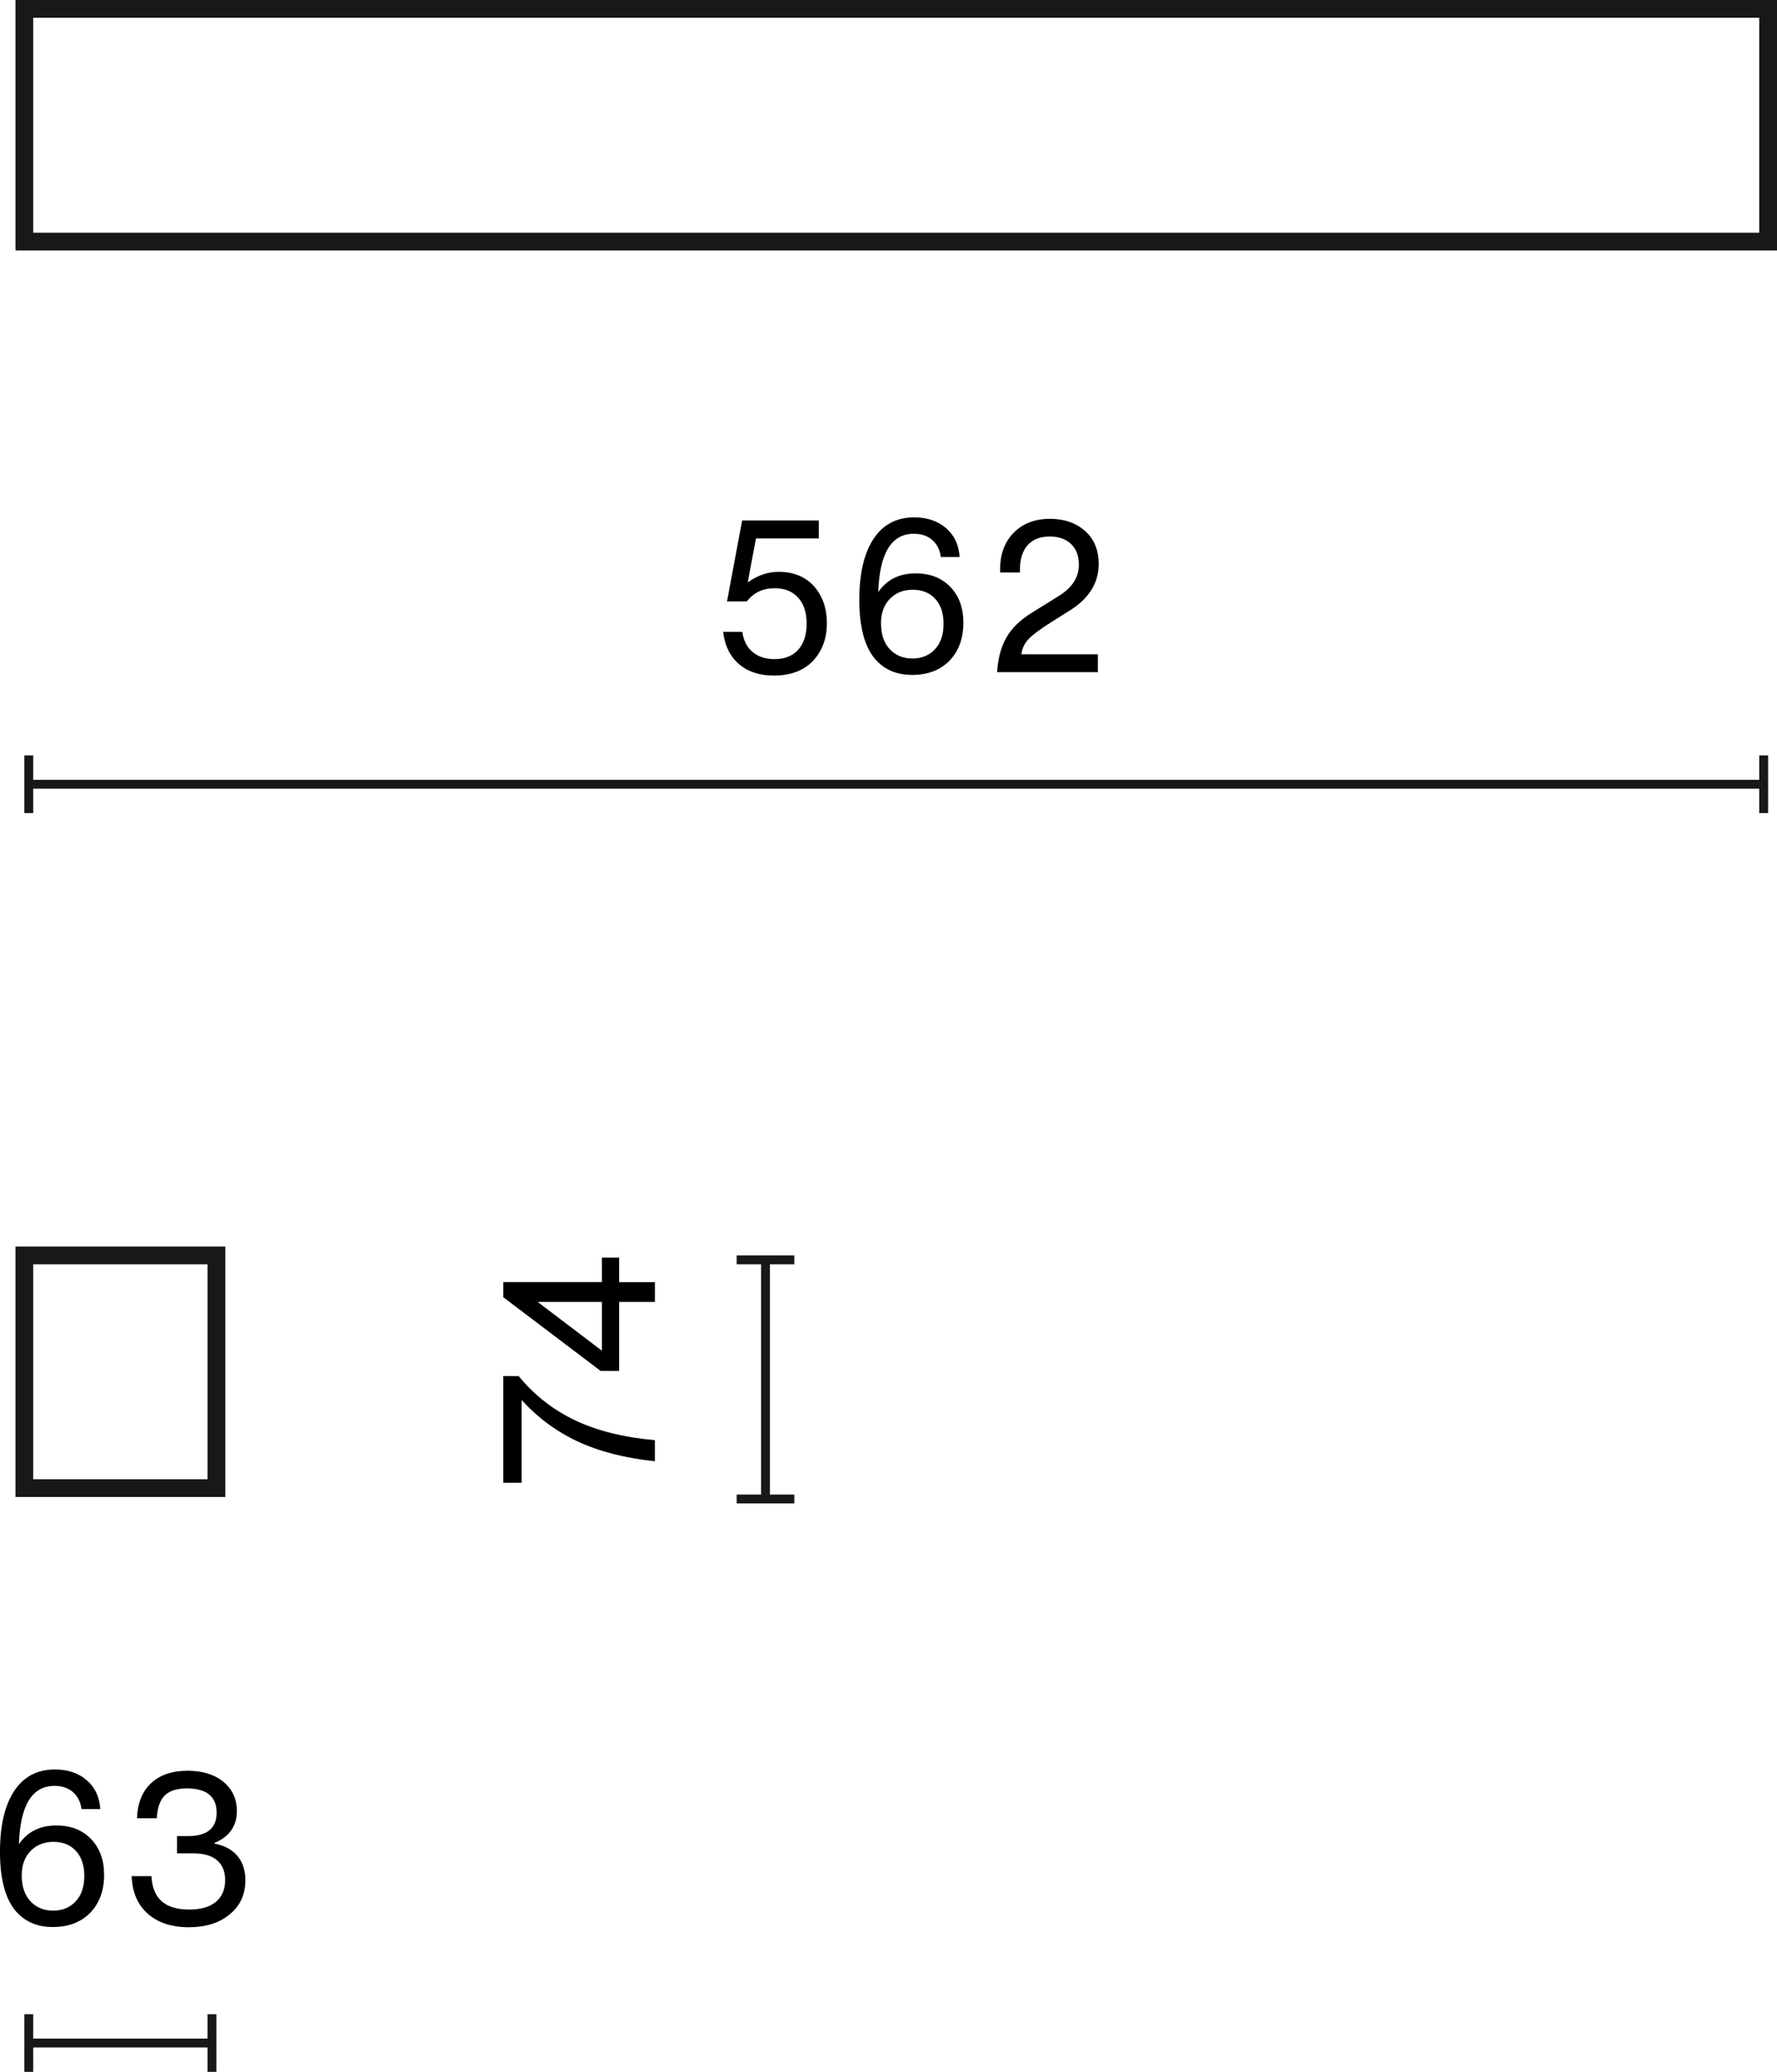 <?xml version="1.0" encoding="UTF-8"?>
<svg id="Warstwa_1" data-name="Warstwa 1" xmlns="http://www.w3.org/2000/svg" width="100.094" height="116.703" viewBox="0 0 100.094 116.703">
  <defs>
    <style>
      .cls-1 {
        isolation: isolate;
      }

      .cls-2 {
        fill: #1a171b;
      }
    </style>
  </defs>
  <path class="cls-2" d="M100.094,14.109H.871V0H100.094V14.109ZM1.871,13.109H99.094V1H1.871V13.109Z"/>
  <g>
    <rect class="cls-2" x="1.621" y="43.925" width="97.723" height=".5"/>
    <rect class="cls-2" x="1.371" y="42.549" width=".5" height="3.25"/>
    <rect class="cls-2" x="99.094" y="42.549" width=".5" height="3.25"/>
  </g>
  <g class="cls-1">
    <path d="M41.614,37.397c-.499-.436-.793-1.038-.881-1.805h1.079c.072,.496,.268,.876,.588,1.139,.319,.264,.728,.396,1.223,.396,.576,0,1.021-.176,1.338-.528,.315-.352,.474-.844,.474-1.475,0-.624-.16-1.112-.479-1.463-.32-.352-.76-.528-1.319-.528-.664,0-1.188,.248-1.571,.743h-1.115l.852-4.557h4.317v1.008h-3.538l-.456,2.435,.024,.024c.535-.384,1.107-.576,1.715-.576,.832,0,1.495,.272,1.991,.816,.479,.552,.72,1.243,.72,2.075,0,.856-.261,1.563-.78,2.123-.527,.552-1.263,.828-2.206,.828-.816,0-1.474-.218-1.974-.654Z"/>
    <path d="M53.534,33.062c.488,.512,.731,1.183,.731,2.015,0,.88-.26,1.591-.779,2.135-.527,.536-1.231,.804-2.11,.804-.912,0-1.628-.324-2.147-.971-.552-.704-.827-1.791-.827-3.262s.266-2.613,.798-3.424c.531-.812,1.297-1.217,2.296-1.217,.728,0,1.325,.202,1.793,.606s.722,.946,.762,1.625h-1.055c-.057-.408-.219-.728-.486-.959-.268-.232-.613-.348-1.037-.348-1.264,0-1.931,1.095-2.003,3.286,.479-.704,1.184-1.055,2.11-1.055,.815,0,1.468,.256,1.955,.768Zm-2.135,4.03c.52,0,.943-.176,1.271-.528,.319-.344,.479-.819,.479-1.427,0-.592-.155-1.06-.468-1.403-.312-.344-.735-.516-1.271-.516-.527,0-.957,.172-1.289,.516s-.497,.8-.497,1.367c0,.624,.163,1.112,.491,1.463,.328,.352,.756,.528,1.283,.528Z"/>
    <path d="M56.165,37.859c.048-.776,.223-1.425,.522-1.949s.777-.99,1.433-1.397l1.487-.923c.775-.472,1.163-1.063,1.163-1.775,0-.504-.147-.896-.443-1.175-.296-.28-.695-.42-1.199-.42-.536,0-.949,.162-1.241,.486s-.438,.793-.438,1.409v.132h-1.115v-.18c0-.864,.26-1.555,.78-2.075,.512-.512,1.19-.768,2.038-.768,.792,0,1.447,.228,1.967,.684,.512,.456,.768,1.075,.768,1.859,0,1.063-.539,1.935-1.619,2.615l-1.067,.672c-.623,.392-1.047,.708-1.271,.948-.232,.256-.364,.54-.396,.852h4.306v1.007h-5.673Z"/>
  </g>
  <path class="cls-2" d="M12.69,84.322H.871v-14.109H12.69v14.109Zm-10.82-1H11.69v-12.109H1.871v12.109Z"/>
  <g>
    <rect class="cls-2" x="1.621" y="114.828" width="10.32" height=".5"/>
    <rect class="cls-2" x="1.371" y="113.453" width=".5" height="3.25"/>
    <rect class="cls-2" x="11.69" y="113.453" width=".5" height="3.25"/>
  </g>
  <g>
    <rect class="cls-2" x="42.869" y="70.963" width=".5" height="13.469"/>
    <rect class="cls-2" x="41.494" y="84.183" width="3.25" height=".5"/>
    <rect class="cls-2" x="41.494" y="70.713" width="3.25" height=".5"/>
  </g>
  <g class="cls-1">
    <path d="M5.133,103.59c.488,.512,.731,1.183,.731,2.015,0,.879-.26,1.591-.779,2.135-.528,.536-1.231,.804-2.111,.804-.912,0-1.627-.324-2.147-.972-.552-.704-.828-1.791-.828-3.262s.266-2.613,.798-3.424,1.297-1.217,2.296-1.217c.728,0,1.325,.202,1.793,.606s.722,.946,.762,1.625h-1.055c-.056-.408-.218-.728-.486-.959-.268-.232-.614-.348-1.038-.348-1.263,0-1.931,1.095-2.003,3.286,.48-.704,1.184-1.055,2.111-1.055,.816,0,1.467,.256,1.955,.768Zm-2.135,4.03c.52,0,.943-.176,1.271-.528,.32-.344,.48-.82,.48-1.427,0-.592-.156-1.06-.468-1.403s-.736-.516-1.271-.516c-.527,0-.958,.172-1.289,.516-.332,.344-.498,.8-.498,1.367,0,.624,.164,1.111,.492,1.463,.328,.352,.755,.528,1.283,.528Z"/>
    <path d="M8.322,107.794c-.572-.508-.874-1.213-.905-2.117h1.115c.056,1.255,.764,1.883,2.123,1.883,.664,0,1.167-.146,1.511-.438,.344-.292,.516-.698,.516-1.217,0-.488-.152-.862-.456-1.121-.304-.26-.751-.39-1.343-.39h-.911v-.971h.611c1.08,0,1.619-.44,1.619-1.319,0-.912-.56-1.367-1.679-1.367-.56,0-.973,.132-1.241,.396-.268,.264-.417,.692-.45,1.283h-1.115c.032-.856,.298-1.515,.797-1.979,.5-.464,1.186-.696,2.057-.696,.832,0,1.503,.208,2.015,.624,.504,.424,.756,.972,.756,1.643,0,.848-.42,1.447-1.259,1.799v.036c.567,.112,.999,.346,1.295,.701,.296,.356,.444,.81,.444,1.361,0,.8-.292,1.439-.875,1.919-.583,.488-1.355,.732-2.314,.732-.968,0-1.737-.254-2.309-.762Z"/>
  </g>
  <g class="cls-1">
    <path d="M36.889,82.309c-1.671-.176-3.112-.544-4.324-1.104-1.211-.56-2.272-1.343-3.184-2.351v4.665h-1.031v-6.009h.863c.888,1.079,1.953,1.913,3.196,2.5s2.736,.958,4.479,1.109v1.188Z"/>
    <path d="M33.903,72.219v-1.379h.972v1.379h2.015v1.115h-2.015v3.886h-1.043l-5.481-4.15v-.852h5.553Zm0,1.115h-3.586v.024l3.586,2.722v-2.746Z"/>
  </g>
</svg>